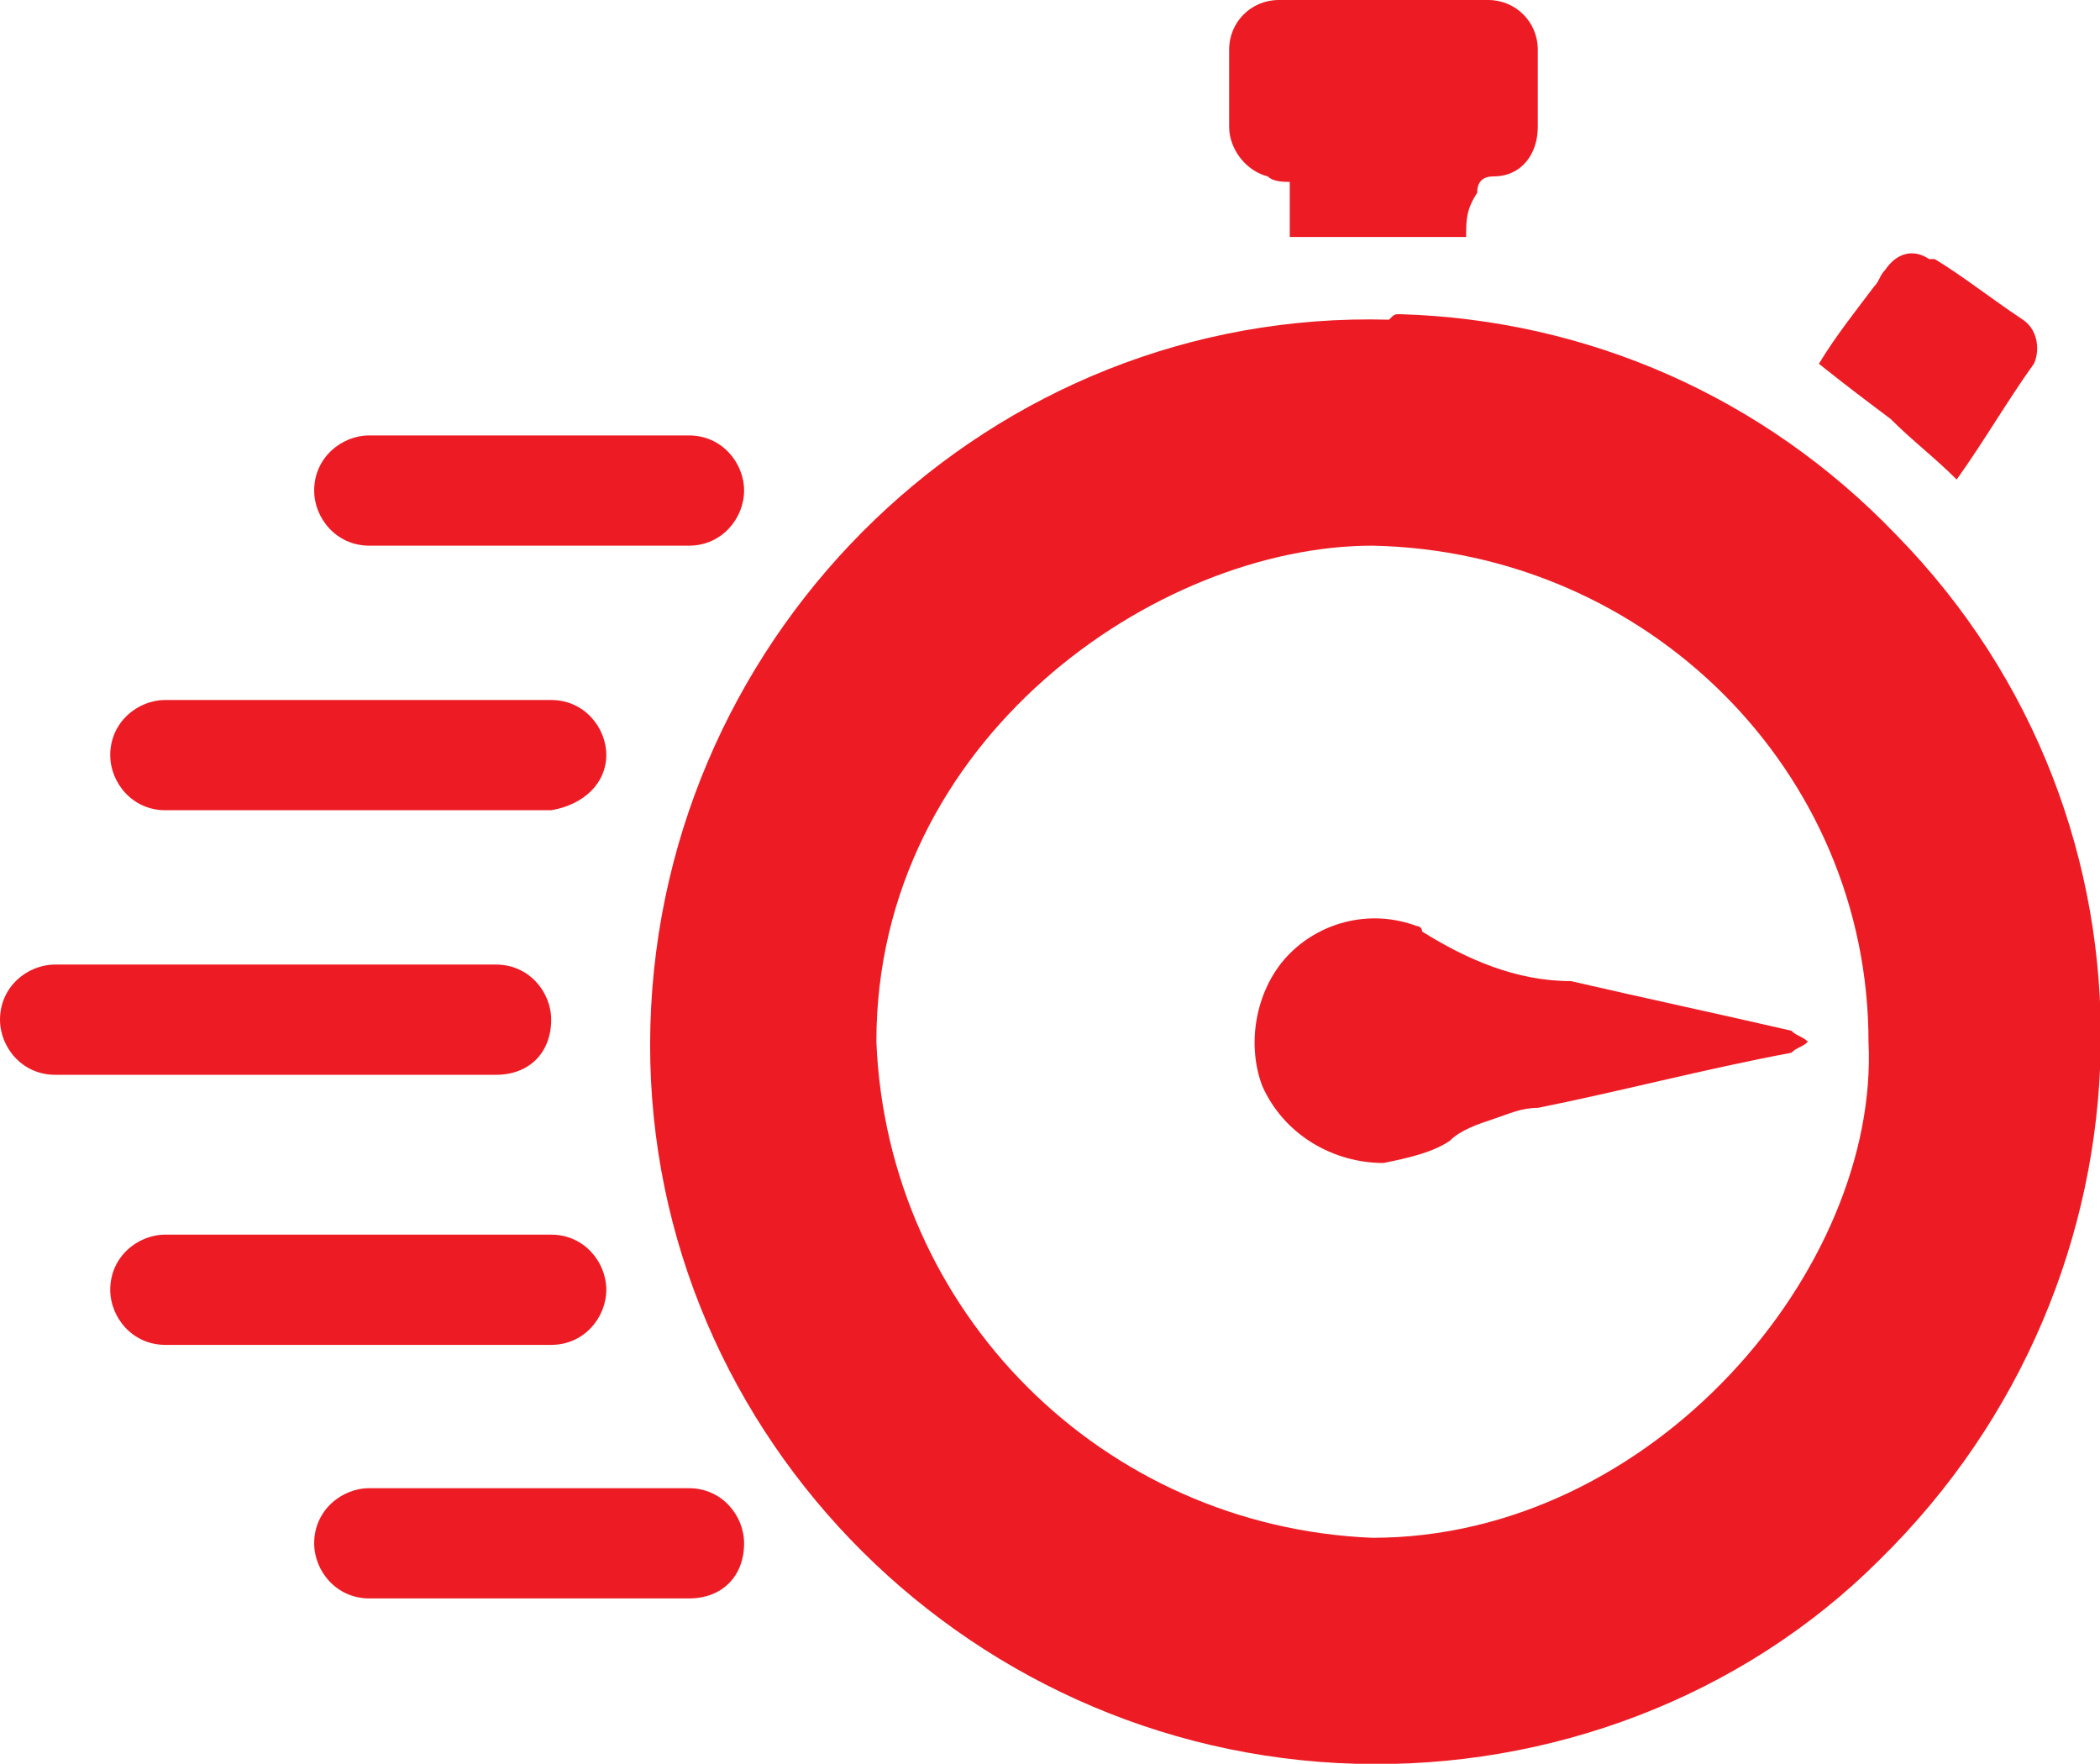 <?xml version="1.0" encoding="utf-8"?>
<!-- Generator: Adobe Illustrator 25.2.3, SVG Export Plug-In . SVG Version: 6.00 Build 0)  -->
<svg version="1.1" id="Vrstva_1" xmlns="http://www.w3.org/2000/svg" xmlns:xlink="http://www.w3.org/1999/xlink" x="0px" y="0px"
	 viewBox="0 0 38.1 32" width="38.1" height="32" style="enable-background:new 0 0 38.1 32;" xml:space="preserve">
<style type="text/css">
	.st0{fill:#ED1C24;}
</style>
<g transform="translate(-19 -21.4)">
	<path class="st0" d="M45.6,25.7h-3.2v-1c-0.1,0-0.3,0-0.4-0.1c-0.4-0.1-0.7-0.5-0.7-0.9v-1.4c0-0.5,0.4-0.9,0.9-0.9c0,0,0,0,0.1,0
		H46c0.5,0,0.9,0.4,0.9,0.9v0.1v1.3c0,0.5-0.3,0.9-0.8,0.9l0,0c-0.2,0-0.3,0.1-0.3,0.3C45.6,25.2,45.6,25.4,45.6,25.7z"/>
	<path class="st0" d="M54.5,30.1c-0.4-0.4-0.8-0.7-1.2-1.1c-0.4-0.3-0.8-0.6-1.3-1c0.3-0.5,0.7-1,1-1.4c0.1-0.1,0.1-0.2,0.2-0.3
		c0.2-0.3,0.5-0.4,0.8-0.2c0,0,0,0,0.1,0c0.5,0.3,1,0.7,1.6,1.1c0.3,0.2,0.3,0.6,0.2,0.8C55.4,28.7,55,29.4,54.5,30.1z"/>
	<path class="st0" d="M31.5,31.3h-5.8c-0.6,0-1-0.5-1-1l0,0l0,0c0-0.6,0.5-1,1-1l0,0h5.8c0.6,0,1,0.5,1,1l0,0l0,0
		C32.5,30.8,32.1,31.3,31.5,31.3L31.5,31.3z"/>
	<path class="st0" d="M44.4,27.1c3.4,0.1,6.6,1.5,9,4c5.1,5.2,4.9,13.5-0.3,18.6c-2.5,2.5-6,3.8-9.5,3.7c-7.2-0.2-13-6.2-12.8-13.4
		S37,27,44.2,27.2C44.3,27.1,44.3,27.1,44.4,27.1z M52.9,40.3c0-4.9-4-8.9-9-9c-3.9,0-9,3.5-9,9c0.2,4.9,4.1,8.8,9,9
		C49,49.3,53.1,44.4,52.9,40.3z"/>
	<path class="st0" d="M44.1,42.5c-0.9,0-1.8-0.5-2.2-1.4c-0.3-0.8-0.1-1.8,0.5-2.4c0.6-0.6,1.5-0.8,2.3-0.5c0,0,0.1,0,0.1,0.1
		c0.8,0.5,1.7,0.9,2.7,0.9c1.3,0.3,2.7,0.6,4,0.9c0.1,0.1,0.2,0.1,0.3,0.2c-0.1,0.1-0.2,0.1-0.3,0.2c-1.6,0.3-3.1,0.7-4.6,1
		c-0.3,0-0.5,0.1-0.8,0.2c-0.3,0.1-0.6,0.2-0.8,0.4C45,42.3,44.6,42.4,44.1,42.5z"/>
	<path class="st0" d="M31.5,50.4h-5.8c-0.6,0-1-0.5-1-1l0,0l0,0c0-0.6,0.5-1,1-1l0,0h5.8c0.6,0,1,0.5,1,1l0,0l0,0
		C32.5,50,32.1,50.4,31.5,50.4L31.5,50.4z"/>
	<path class="st0" d="M29,45.8h-7c-0.6,0-1-0.5-1-1l0,0l0,0c0-0.6,0.5-1,1-1l0,0h7c0.6,0,1,0.5,1,1l0,0l0,0
		C30,45.3,29.6,45.8,29,45.8L29,45.8z"/>
	<path class="st0" d="M29,36.1h-7c-0.6,0-1-0.5-1-1l0,0l0,0c0-0.6,0.5-1,1-1l0,0h7c0.6,0,1,0.5,1,1l0,0l0,0C30,35.6,29.6,36,29,36.1
		L29,36.1z"/>
	<path class="st0" d="M28,40.9h-8c-0.6,0-1-0.5-1-1l0,0l0,0c0-0.6,0.5-1,1-1l0,0h8c0.6,0,1,0.5,1,1l0,0l0,0
		C29,40.5,28.6,40.9,28,40.9z"/>
</g>
</svg>
